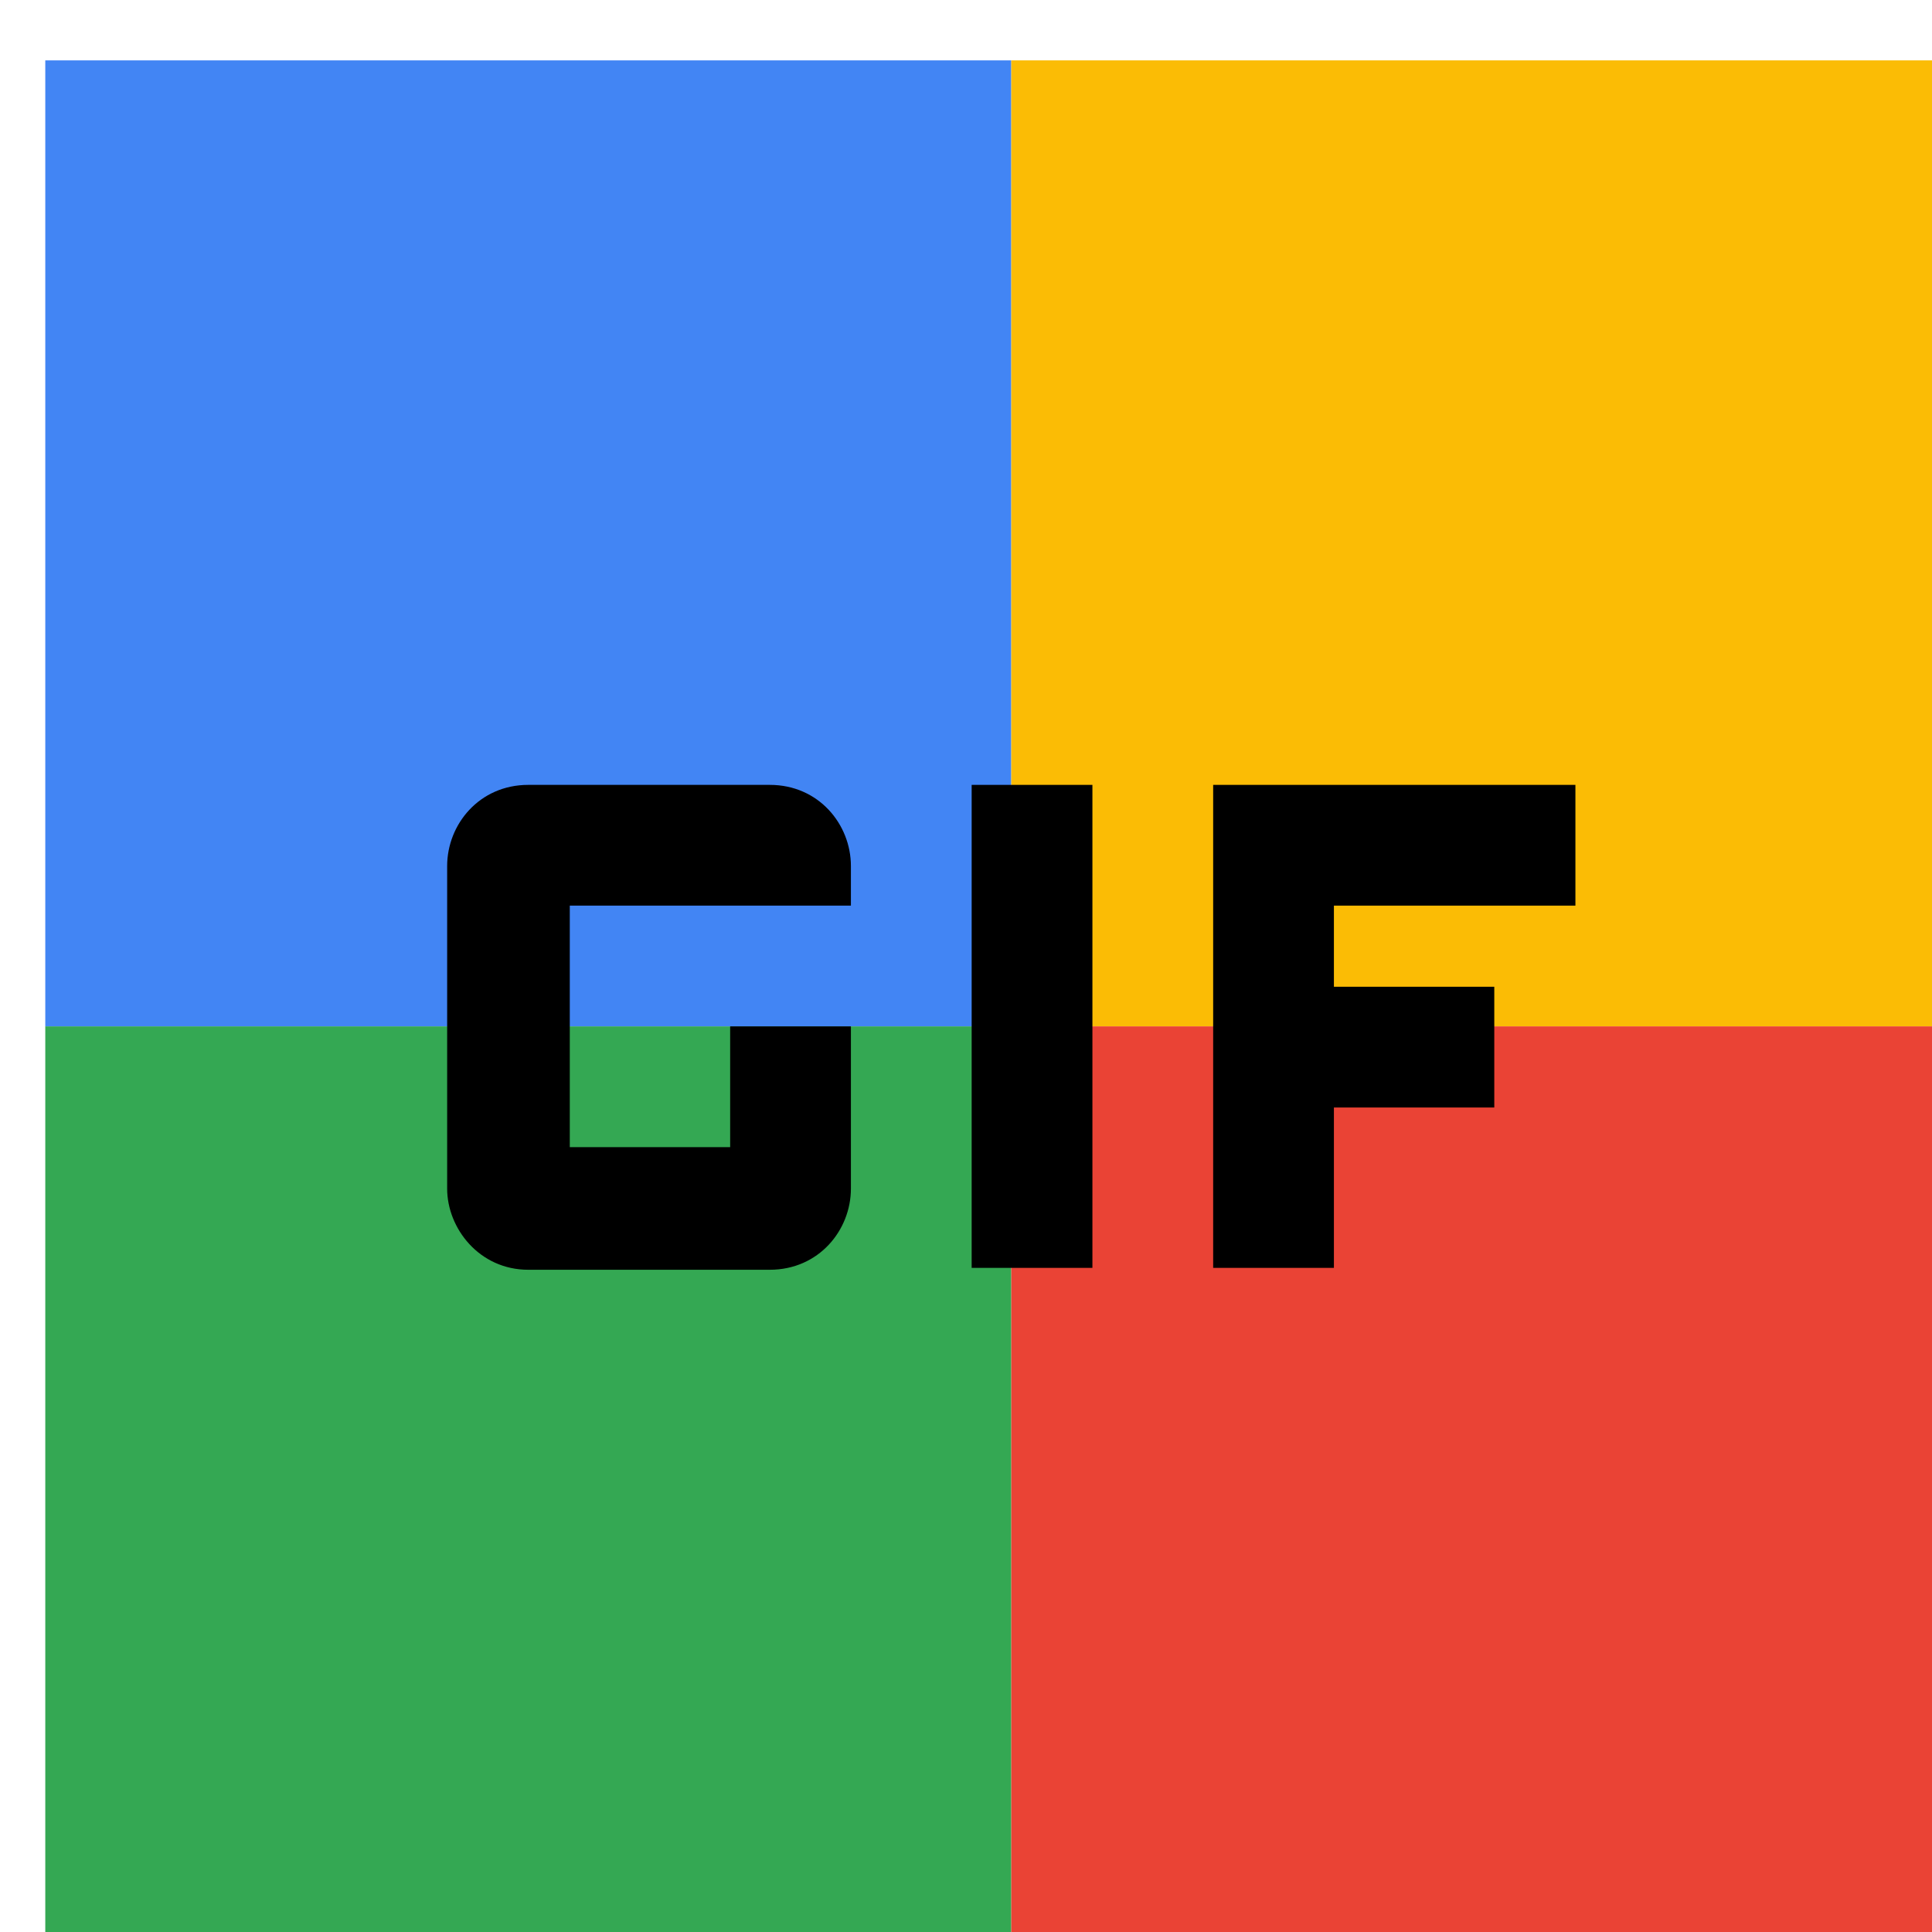 <svg viewBox="0 0 1024 1024"  xmlns="http://www.w3.org/2000/svg">
<defs>
 <filter id="f1" x="0" y="0" width="200%" height="200%">
  <feOffset result="offOut" in="SourceAlpha" dx="24" dy="32" />
  <feGaussianBlur result="blurOut" in="offOut" stdDeviation="16" />
  <feBlend in="SourceGraphic" in2="blurOut" mode="normal" />
 </filter>
<g id="base">
 <rect x="0" y="0" width="512" height="512" fill="#4285F4" />
 <rect x="0" y="512" width="512" height="512" fill="#34A853" />
 <rect x="512" y="0" width="512" height="512" fill="#FBBC05" />
 <rect x="512" y="512" width="512" height="512" fill="#EA4335"/>
</g> <g id="asset102" desc="Material Icons (Apache 2.0)/UI Actions/gif">
  <path d="M491 384 H555 v256 h-64 z" />
  <path d="M384 384 H256 C230 384 213 405 213 427 v171 c0 21 17 43 43 43 h128 c26 0 43 -21 43 -43 V512 H363 v64 h-85 v-128 H427 V427 C427 405 410 384 384 384 Z" />
  <path d="m683 640 v-85 h85 v-64 h-85 v-43 h128 V384 h-192 v256 z" />
 </g>
</defs>
<g filter="url(#f1)">
 <use href="#base" />
 <use href="#asset102" fill="black" />
</g>
</svg>